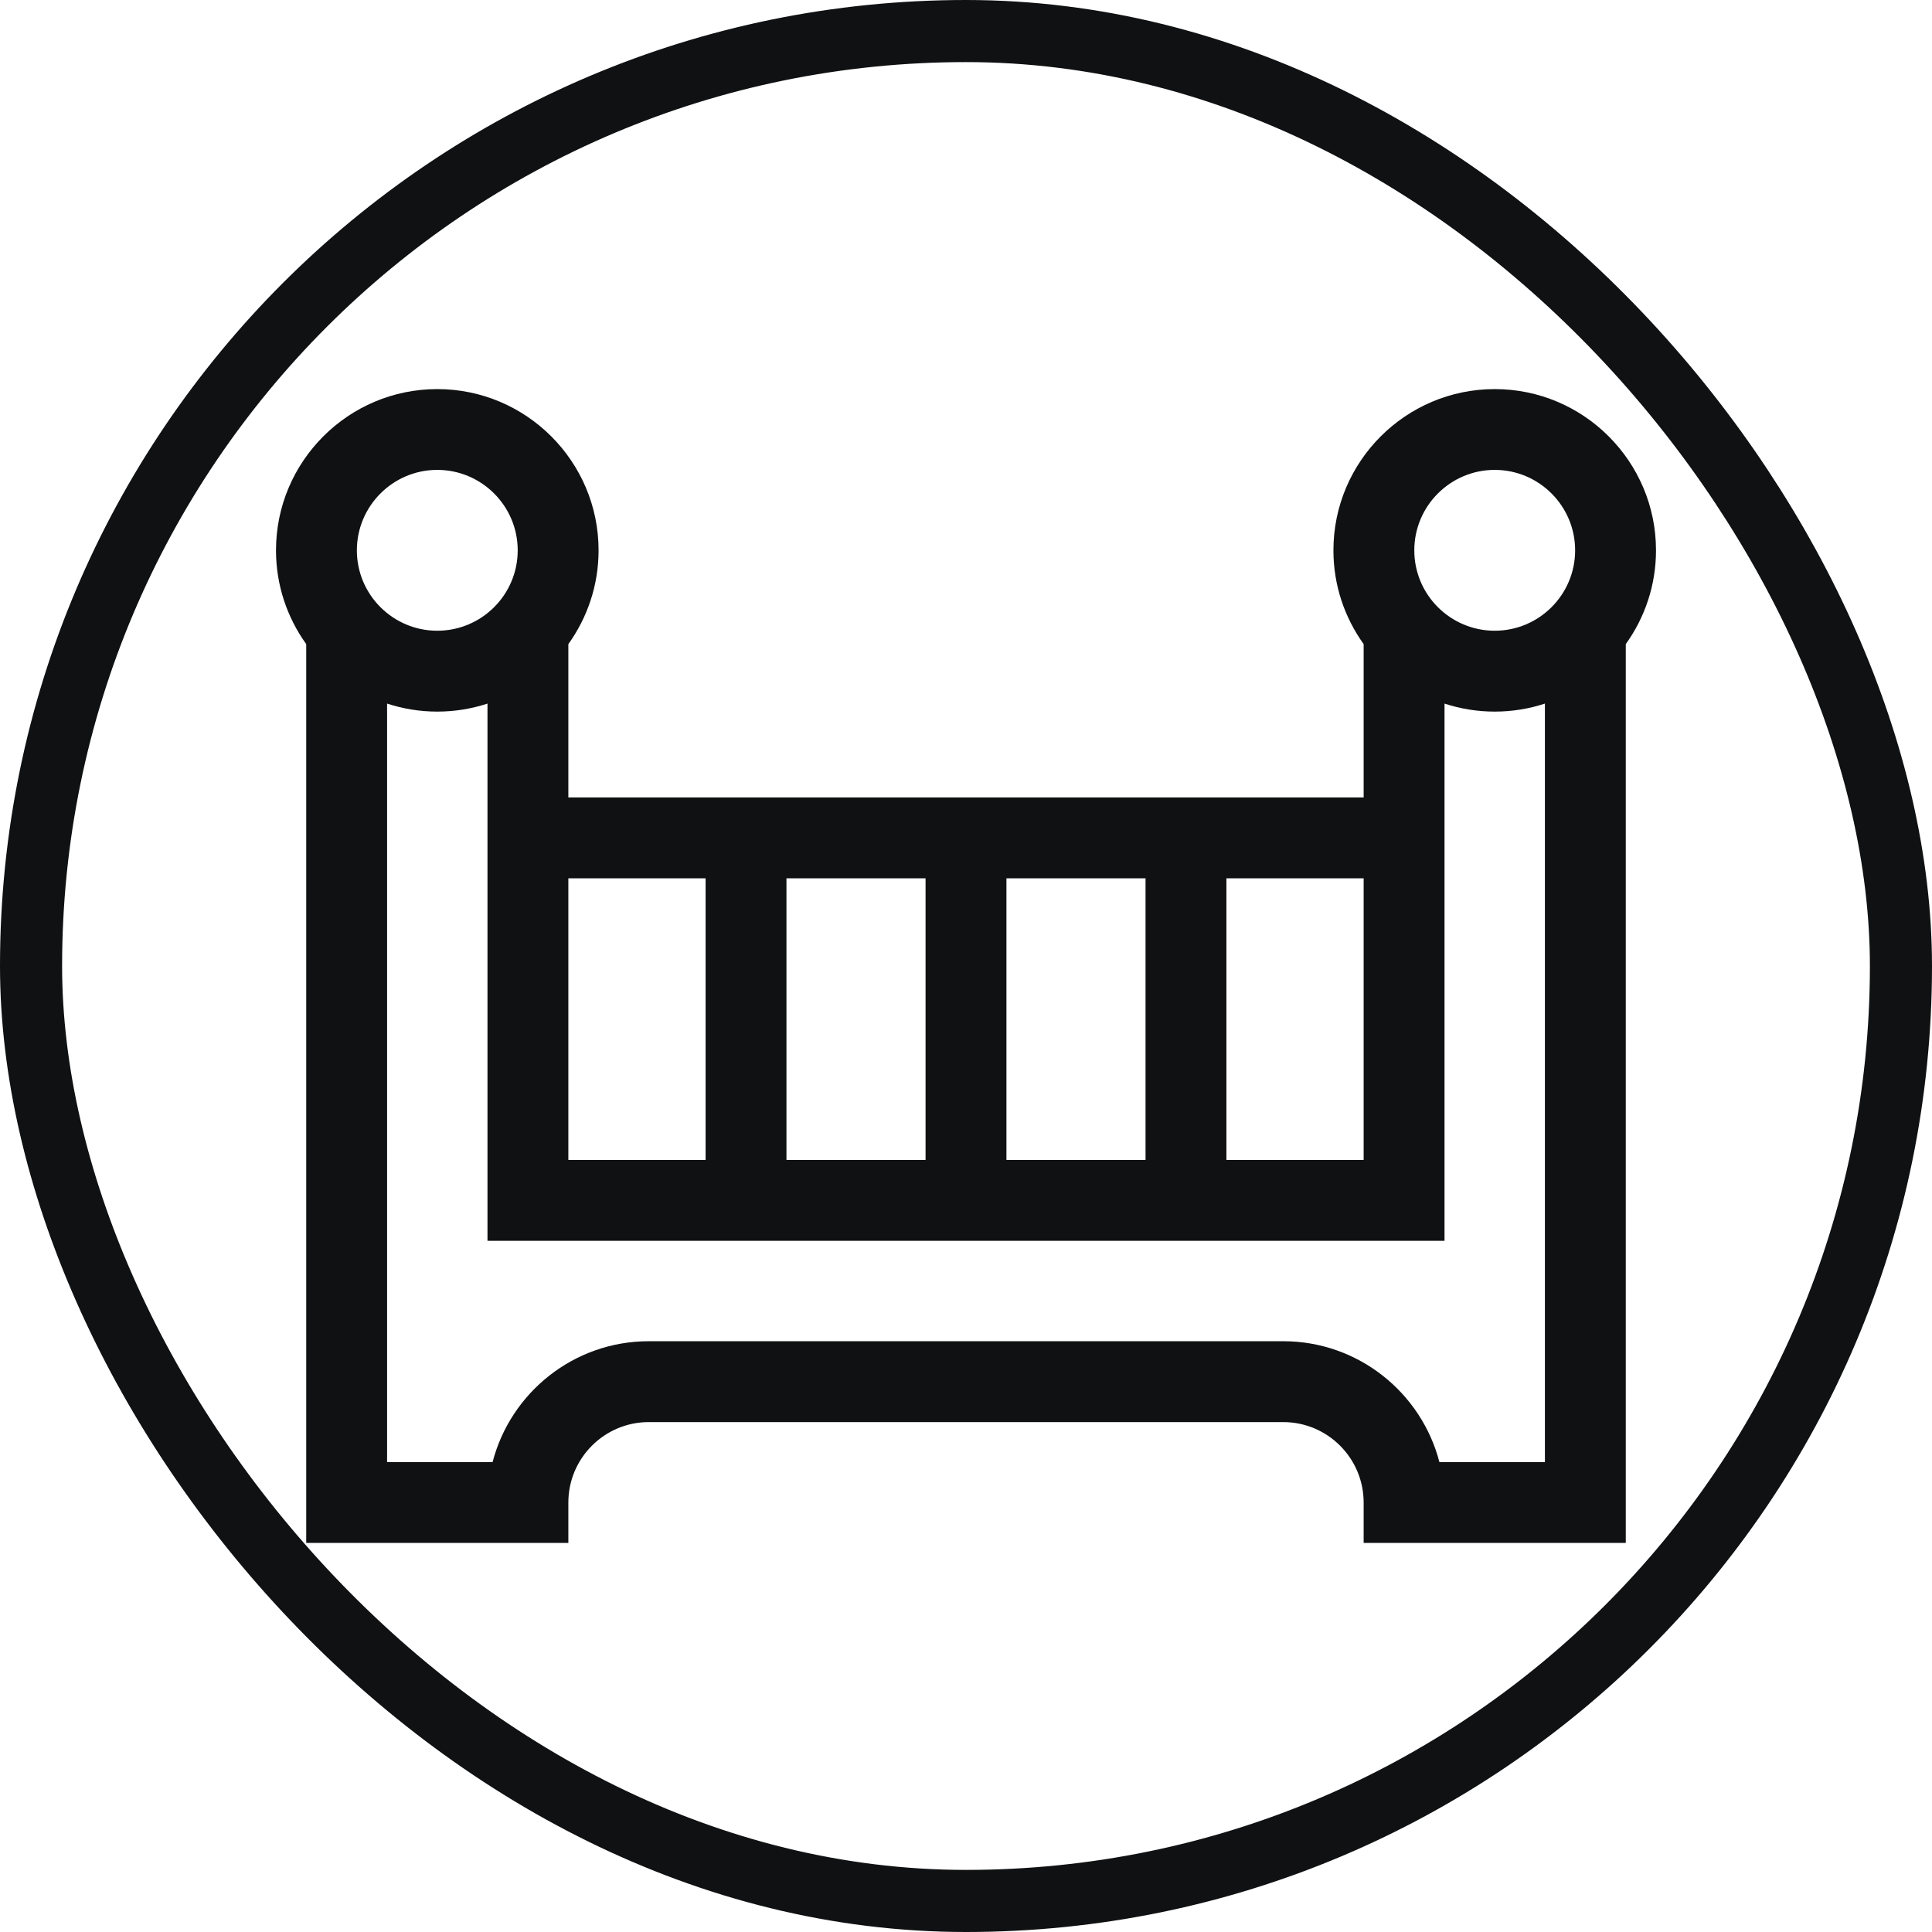 <svg width="28" height="28" viewBox="0 0 28 28" fill="none" xmlns="http://www.w3.org/2000/svg">
<rect x="0.45" y="0.45" width="27.1" height="27.1" rx="13.55" stroke="#101112" stroke-width="0.9"/>
<path d="M24 7.976C24 6.687 22.951 5.639 21.663 5.639C20.374 5.639 19.325 6.687 19.325 7.976C19.325 8.483 19.488 8.952 19.763 9.335V11.557H8.237V9.335C8.512 8.952 8.675 8.483 8.675 7.976C8.675 6.687 7.626 5.639 6.337 5.639C5.049 5.639 4 6.687 4 7.976C4 8.483 4.163 8.952 4.438 9.335V22.361H8.237V21.776C8.237 21.133 8.76 20.61 9.402 20.61H18.598C19.24 20.61 19.763 21.133 19.763 21.776V22.361H23.562V9.335C23.837 8.952 24 8.483 24 7.976ZM20.861 21.19C20.6 20.183 19.684 19.438 18.598 19.438H9.402C8.316 19.438 7.4 20.183 7.139 21.19H5.61V10.197C5.839 10.272 6.083 10.313 6.337 10.313C6.591 10.313 6.836 10.272 7.065 10.197V17.983H20.935V10.197C21.164 10.272 21.409 10.313 21.663 10.313C21.917 10.313 22.161 10.272 22.39 10.197V21.19H20.861ZM6.337 6.81C6.98 6.81 7.503 7.333 7.503 7.976C7.503 8.619 6.98 9.141 6.337 9.141C5.695 9.141 5.172 8.619 5.172 7.976C5.172 7.333 5.695 6.81 6.337 6.81ZM21.663 6.81C22.305 6.81 22.828 7.333 22.828 7.976C22.828 8.619 22.305 9.141 21.663 9.141C21.02 9.141 20.497 8.619 20.497 7.976C20.497 7.333 21.02 6.81 21.663 6.81ZM16.602 16.811H14.586V12.729H16.602V16.811H16.602ZM13.414 16.811H11.398V12.729H13.414V16.811ZM19.763 16.811H17.774V12.729H19.763V16.811ZM10.226 16.811H8.237V12.729H10.226V16.811Z" fill="#101112"/>
</svg>
